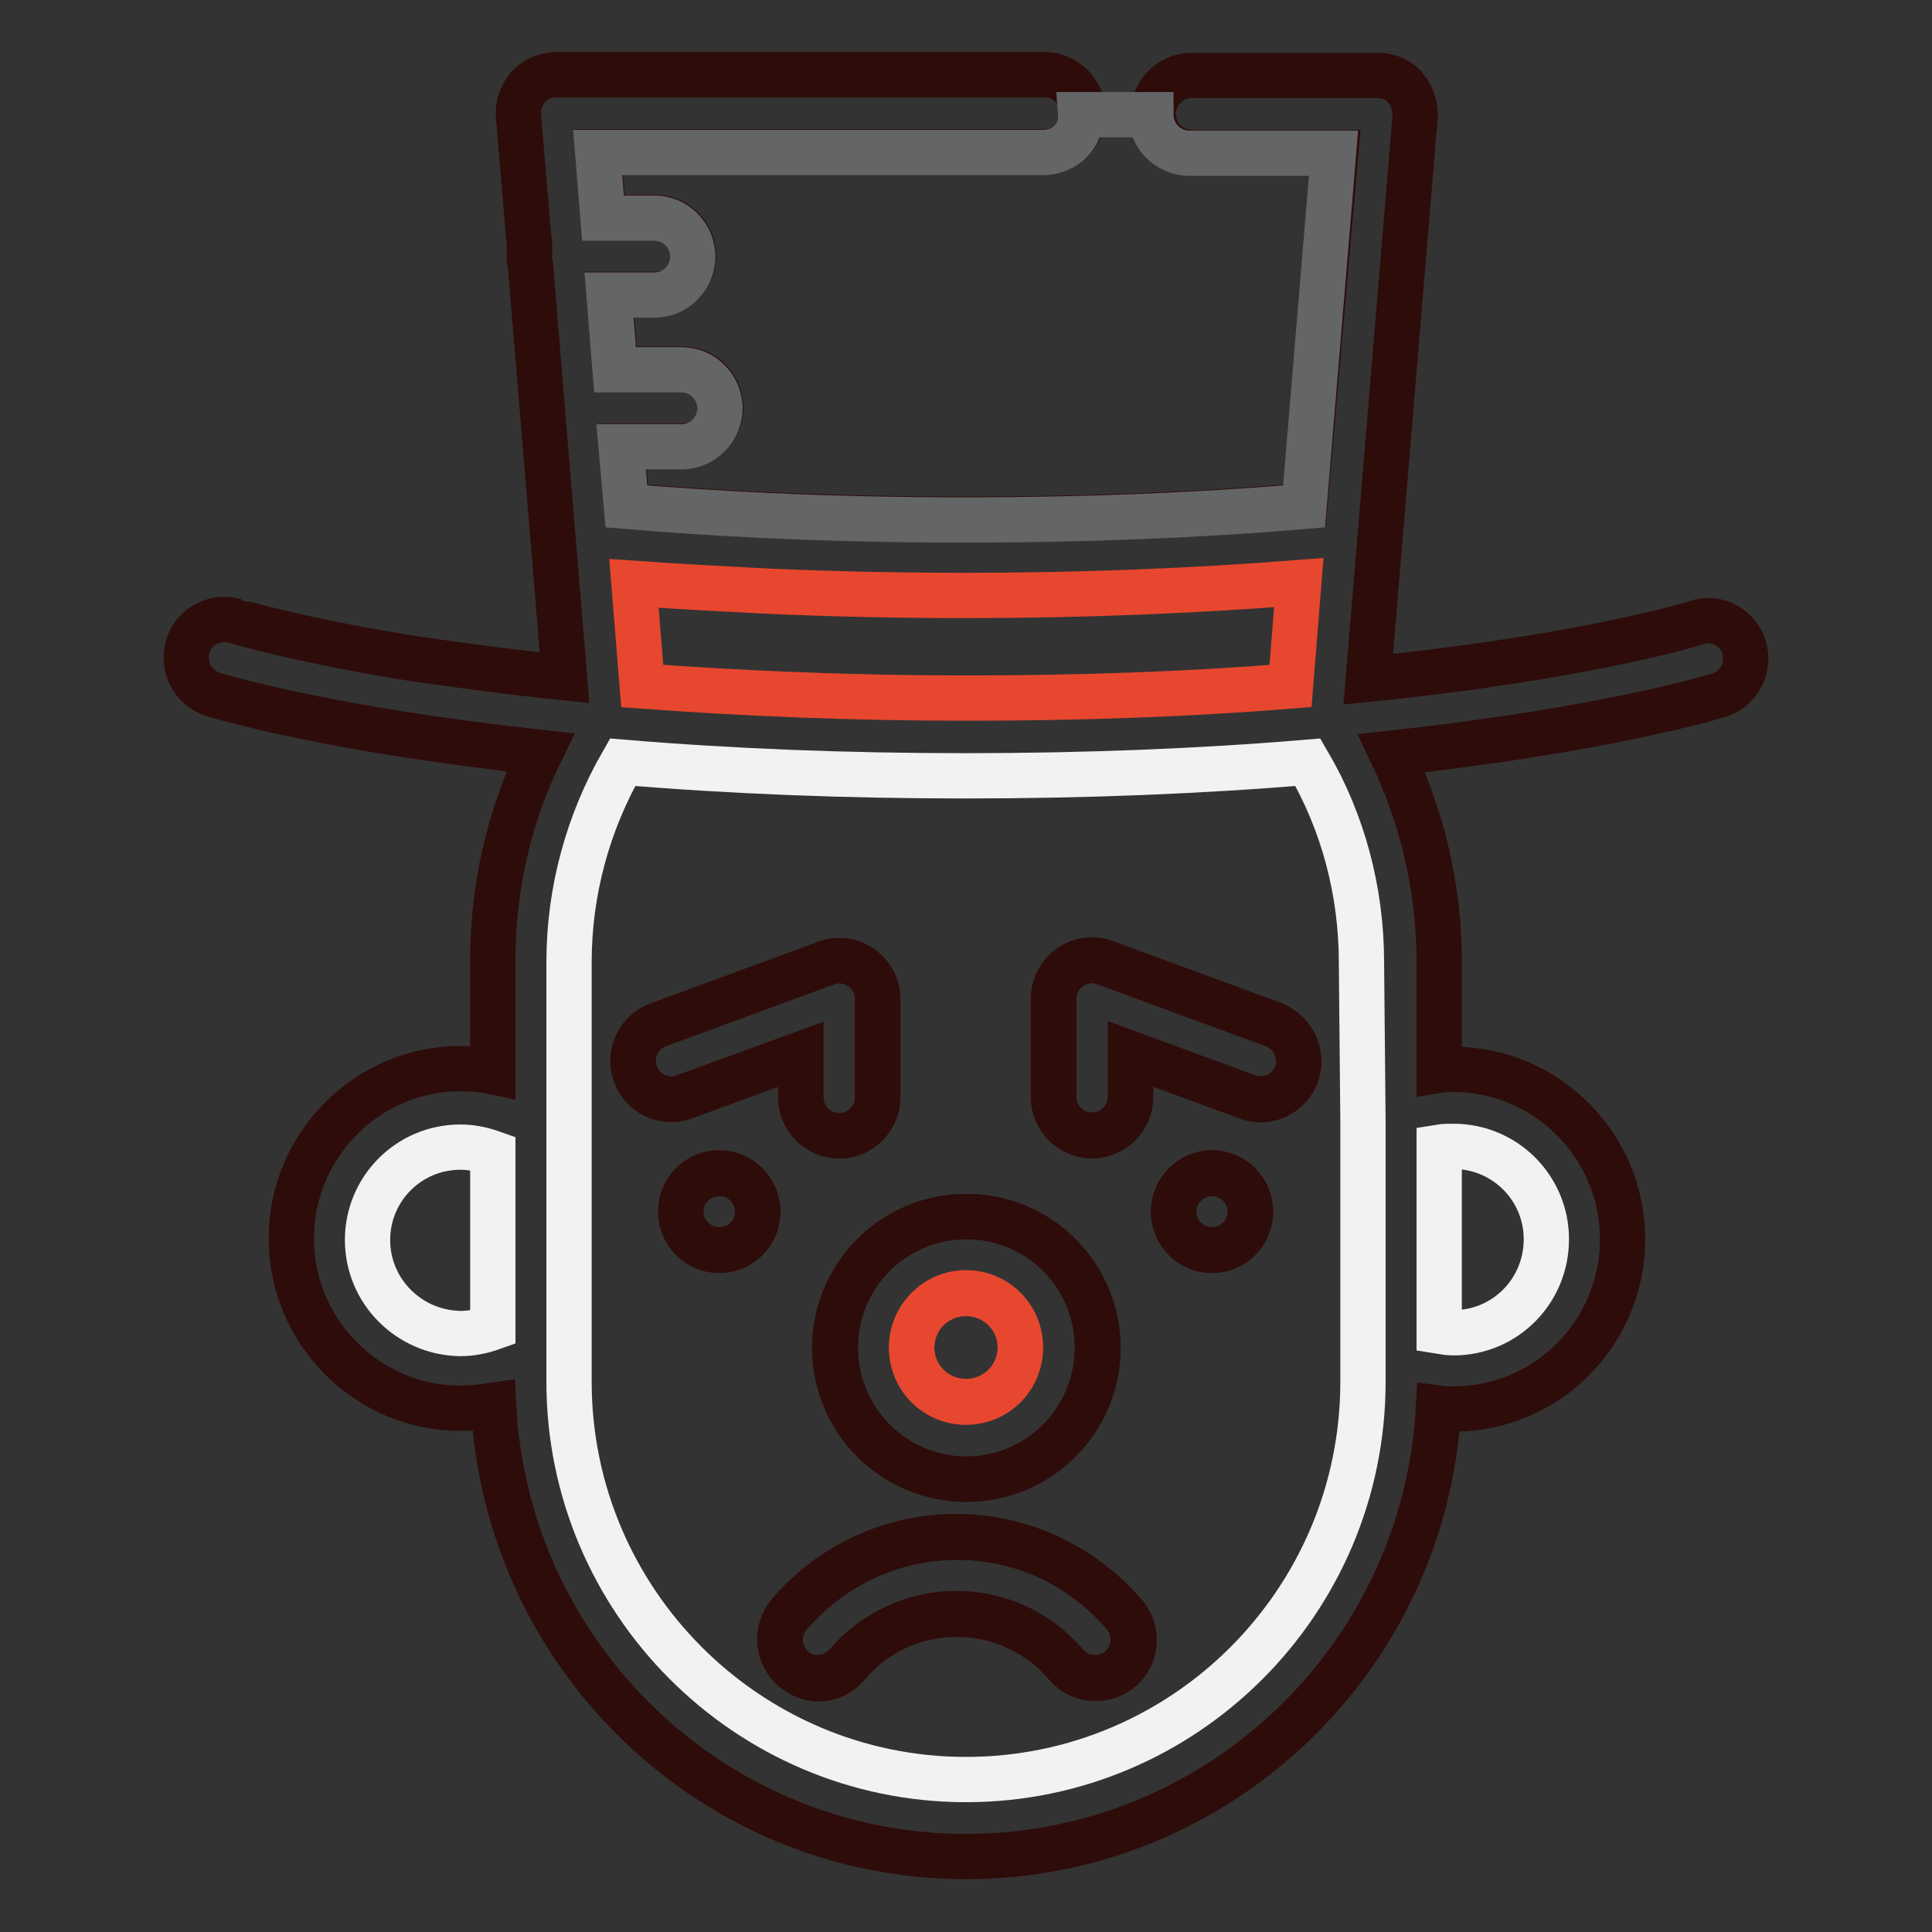 <?xml version="1.0" encoding="utf-8"?>
<!-- Svg Vector Icons : http://www.onlinewebfonts.com/icon -->
<!DOCTYPE svg PUBLIC "-//W3C//DTD SVG 1.1//EN" "http://www.w3.org/Graphics/SVG/1.1/DTD/svg11.dtd">
<svg version="1.1" xmlns="http://www.w3.org/2000/svg" xmlns:xlink="http://www.w3.org/1999/xlink" x="0px" y="0px" viewBox="0 0 256 256" enable-background="new 0 0 256 256" xml:space="preserve">
<rect x="0" y="0" width="256" height="256" fill="#333333" stroke="none"/>
<g> <path stroke-width="6" fill-opacity="0" stroke="#2e0c09"  d="M231.1,85.8c-0.8-2.7-3.7-4.2-6.3-3.3c-0.2,0.1-14.8,4.6-43.5,7.5l6.2-74.5c0.1-1.4-0.4-2.8-1.3-3.9 c-0.9-1.1-2.3-1.6-3.7-1.6h-24.6c-2.8,0-5.1,2.3-5.1,5.1c0,2.8,2.3,5.1,5.1,5.1h19.1L172.9,67c-14.2,1.2-29.2,1.8-44.9,1.8 c-9.1,0-18-0.2-26.5-0.6c-6.2-0.3-12.4-0.7-18.4-1.2l-0.7-7.9h8c2.8,0,5.1-2.3,5.1-5.1s-2.3-5.1-5.1-5.1h-8.8L80.8,39h6 c2.8,0,5.1-2.3,5.1-5.1c0-2.8-2.3-5.1-5.1-5.1h-6.8l-0.7-8.7h59.1c2.8,0,5.1-2.3,5.1-5.1c0-2.8-2.3-5.1-5.1-5.1H73.7 c-1.4,0-2.8,0.6-3.7,1.6c-0.9,1.1-1.4,2.4-1.3,3.9l1.5,17.7c0,0.2-0.1,0.4-0.1,0.7c0,0.5,0.1,1,0.2,1.5l4.5,54.5 c-6.9-0.7-13.5-1.6-19.8-2.5c-15.7-2.5-23.7-5-23.8-5c-2.7-0.8-5.5,0.7-6.3,3.3c-0.8,2.7,0.6,5.5,3.3,6.4c0.3,0.1,8.7,2.7,25.2,5.3 c5.8,0.9,11.9,1.7,18.2,2.4c-4.2,8.6-6.3,17.9-6.3,27.6v14.7c-1.4-0.3-2.9-0.4-4.3-0.4c-12.3,0-22.4,10.1-22.4,22.5 s10.1,22.5,22.4,22.5c1.5,0,3-0.2,4.4-0.4C67.1,219.5,94.5,246,128,246c33.4,0,60.8-26.3,62.6-59.4c0.7,0.1,1.3,0.1,2,0.1 c12.4,0,22.4-10.1,22.4-22.5s-10.1-22.5-22.4-22.5c-0.6,0-1.3,0-1.9,0.1v-14.4c0-9.6-2.2-19-6.3-27.6c28.4-3.1,42.8-7.5,43.4-7.7 C230.4,91.3,231.9,88.5,231.1,85.8z"/> <path stroke-width="6" fill-opacity="0" stroke="#2e0c09"  d="M148.4,221.1c-0.9,0.8-2.1,1.2-3.3,1.2c-1.4,0-2.8-0.6-3.9-1.8c-3.6-4.3-8.9-6.7-14.5-6.7 c-5.6,0-10.9,2.5-14.5,6.7c-1.8,2.1-5,2.4-7.1,0.6c-2.1-1.8-2.4-5-0.6-7.2c5.5-6.5,13.6-10.3,22.2-10.3c8.6,0,16.6,3.8,22.2,10.3 C150.8,216.1,150.5,219.3,148.4,221.1z"/> <path stroke-width="6" fill-opacity="0" stroke="#646567"  d="M138.3,20.2H79.2l0.7,8.7h6.8c2.8,0,5.1,2.3,5.1,5.1c0,2.8-2.3,5.1-5.1,5.1h-6l0.8,9.9h8.8 c2.8,0,5.1,2.3,5.1,5.1s-2.3,5.1-5.1,5.1h-8l0.7,7.9c6,0.5,12.2,0.9,18.4,1.2c8.5,0.4,17.4,0.6,26.5,0.6c15.7,0,30.8-0.6,44.9-1.8 l3.9-46.8h-19.1c-2.8,0-5.1-2.3-5.1-5.1h-9.3C143.4,17.9,141.1,20.2,138.3,20.2z"/> <path stroke-width="6" fill-opacity="0" stroke="#2e0c09"  d="M171.8,142.3c-1,2.6-3.9,4-6.5,3l-15.5-5.7v5.7c0,2.8-2.3,5.1-5.1,5.1c-2.8,0-5.1-2.3-5.1-5.1v-13 c0-1.7,0.8-3.2,2.2-4.2c1.3-0.9,3.1-1.2,4.6-0.6l22.3,8.2C171.4,136.8,172.7,139.7,171.8,142.3z M160.6,165.6 c-2.8,0-5.1-2.3-5.1-5.1c0-2.8,2.3-5.1,5.1-5.1c2.8,0,5.1,2.3,5.1,5.1C165.6,163.4,163.4,165.6,160.6,165.6z M95.3,165.6 c-2.8,0-5.1-2.3-5.1-5.1c0-2.8,2.3-5.1,5.1-5.1c2.8,0,5.1,2.3,5.1,5.1C100.4,163.4,98.2,165.6,95.3,165.6z M84.2,142.3 c-1-2.6,0.4-5.6,3-6.5l22.3-8.2c1.6-0.6,3.3-0.3,4.6,0.6c1.3,0.9,2.2,2.5,2.2,4.2v13c0,2.8-2.3,5.1-5.1,5.1c-2.8,0-5.1-2.3-5.1-5.1 v-5.7l-15.5,5.7C88,146.3,85.1,145,84.2,142.3z M145.4,178.6c0,9.6-7.8,17.4-17.4,17.4c-9.6,0-17.4-7.8-17.4-17.4 c0-9.6,7.8-17.4,17.4-17.4C137.6,161.2,145.4,168.9,145.4,178.6z"/> <path stroke-width="6" fill-opacity="0" stroke="#f2f2f2"  d="M180.6,148.4v34.7c0,29.1-23.6,52.7-52.6,52.7s-52.6-23.7-52.6-52.7v-55.6c0-9.4,2.5-18.5,7.1-26.5 c14.3,1.2,29.5,1.8,45.4,1.8s31.1-0.6,45.4-1.8c4.7,8,7.1,17.2,7.1,26.5L180.6,148.4z"/> <path stroke-width="6" fill-opacity="0" stroke="#2e0c09"  d="M126.8,203.7c-8.6,0-16.6,3.8-22.2,10.3c-1.8,2.1-1.6,5.3,0.6,7.2s5.3,1.6,7.1-0.6 c3.6-4.3,8.9-6.7,14.5-6.7c5.6,0,10.9,2.5,14.5,6.7c1,1.2,2.4,1.8,3.9,1.8c1.2,0,2.3-0.4,3.3-1.2c2.1-1.8,2.4-5,0.6-7.2 C143.4,207.4,135.4,203.7,126.8,203.7z M160.6,155.5c-2.8,0-5.1,2.3-5.1,5.1c0,2.8,2.3,5.1,5.1,5.1c2.8,0,5.1-2.3,5.1-5.1 C165.6,157.7,163.4,155.5,160.6,155.5z"/> <path stroke-width="6" fill-opacity="0" stroke="#e8472f"  d="M101.1,78.3c8.6,0.4,17.7,0.6,26.9,0.6c15.3,0,30.1-0.6,44.1-1.7l-1.1,13.7C157.4,92,143,92.5,128,92.5 c-15,0-29.4-0.6-42.9-1.6L84,77.3C89.6,77.7,95.3,78,101.1,78.3z"/> <path stroke-width="6" fill-opacity="0" stroke="#2e0c09"  d="M95.3,155.5c-2.8,0-5.1,2.3-5.1,5.1c0,2.8,2.3,5.1,5.1,5.1c2.8,0,5.1-2.3,5.1-5.1 C100.4,157.8,98.2,155.5,95.3,155.5z"/> <path stroke-width="6" fill-opacity="0" stroke="#f2f2f2"  d="M48.7,164.3c0-6.8,5.5-12.3,12.3-12.3c1.5,0,2.9,0.3,4.3,0.8v23.1c-1.4,0.5-2.8,0.8-4.3,0.8 C54.2,176.6,48.7,171.1,48.7,164.3z M192.6,176.6c-0.6,0-1.3-0.1-1.9-0.2v-24.4c0.6-0.1,1.3-0.1,1.9-0.1c6.8,0,12.3,5.5,12.3,12.3 C204.9,171.1,199.4,176.6,192.6,176.6z"/> <path stroke-width="6" fill-opacity="0" stroke="#2e0c09"  d="M110.7,178.6c0,9.6,7.8,17.4,17.4,17.4c9.6,0,17.4-7.8,17.4-17.4c0-9.6-7.8-17.4-17.4-17.4 C118.5,161.2,110.7,168.9,110.7,178.6z M106.1,139.7v5.7c0,2.8,2.3,5.1,5.1,5.1c2.8,0,5.1-2.3,5.1-5.1v-13c0-1.7-0.8-3.2-2.2-4.2 c-1.4-0.9-3.1-1.2-4.6-0.6l-22.3,8.2c-2.6,1-4,3.9-3,6.5c1,2.6,3.9,4,6.5,3L106.1,139.7z M168.7,135.8l-22.3-8.2 c-1.6-0.6-3.3-0.3-4.6,0.6c-1.3,0.9-2.2,2.5-2.2,4.2v13c0,2.8,2.3,5.1,5.1,5.1c2.8,0,5.1-2.3,5.1-5.1v-5.7l15.5,5.7 c2.6,1,5.5-0.4,6.5-3C172.7,139.7,171.4,136.8,168.7,135.8L168.7,135.8z"/> <path stroke-width="6" fill-opacity="0" stroke="#e8472f"  d="M128,185.8c4,0,7.2-3.2,7.2-7.2c0-4-3.2-7.2-7.2-7.2c-4,0-7.2,3.2-7.2,7.2C120.8,182.6,124,185.8,128,185.8 z"/> <path stroke-width="6" fill-opacity="0" stroke="#e8472f"  d="M128,171.3c4,0,7.2,3.2,7.2,7.2c0,4-3.2,7.2-7.2,7.2c-4,0-7.2-3.2-7.2-7.2C120.8,174.6,124,171.3,128,171.3 z"/></g>
</svg>